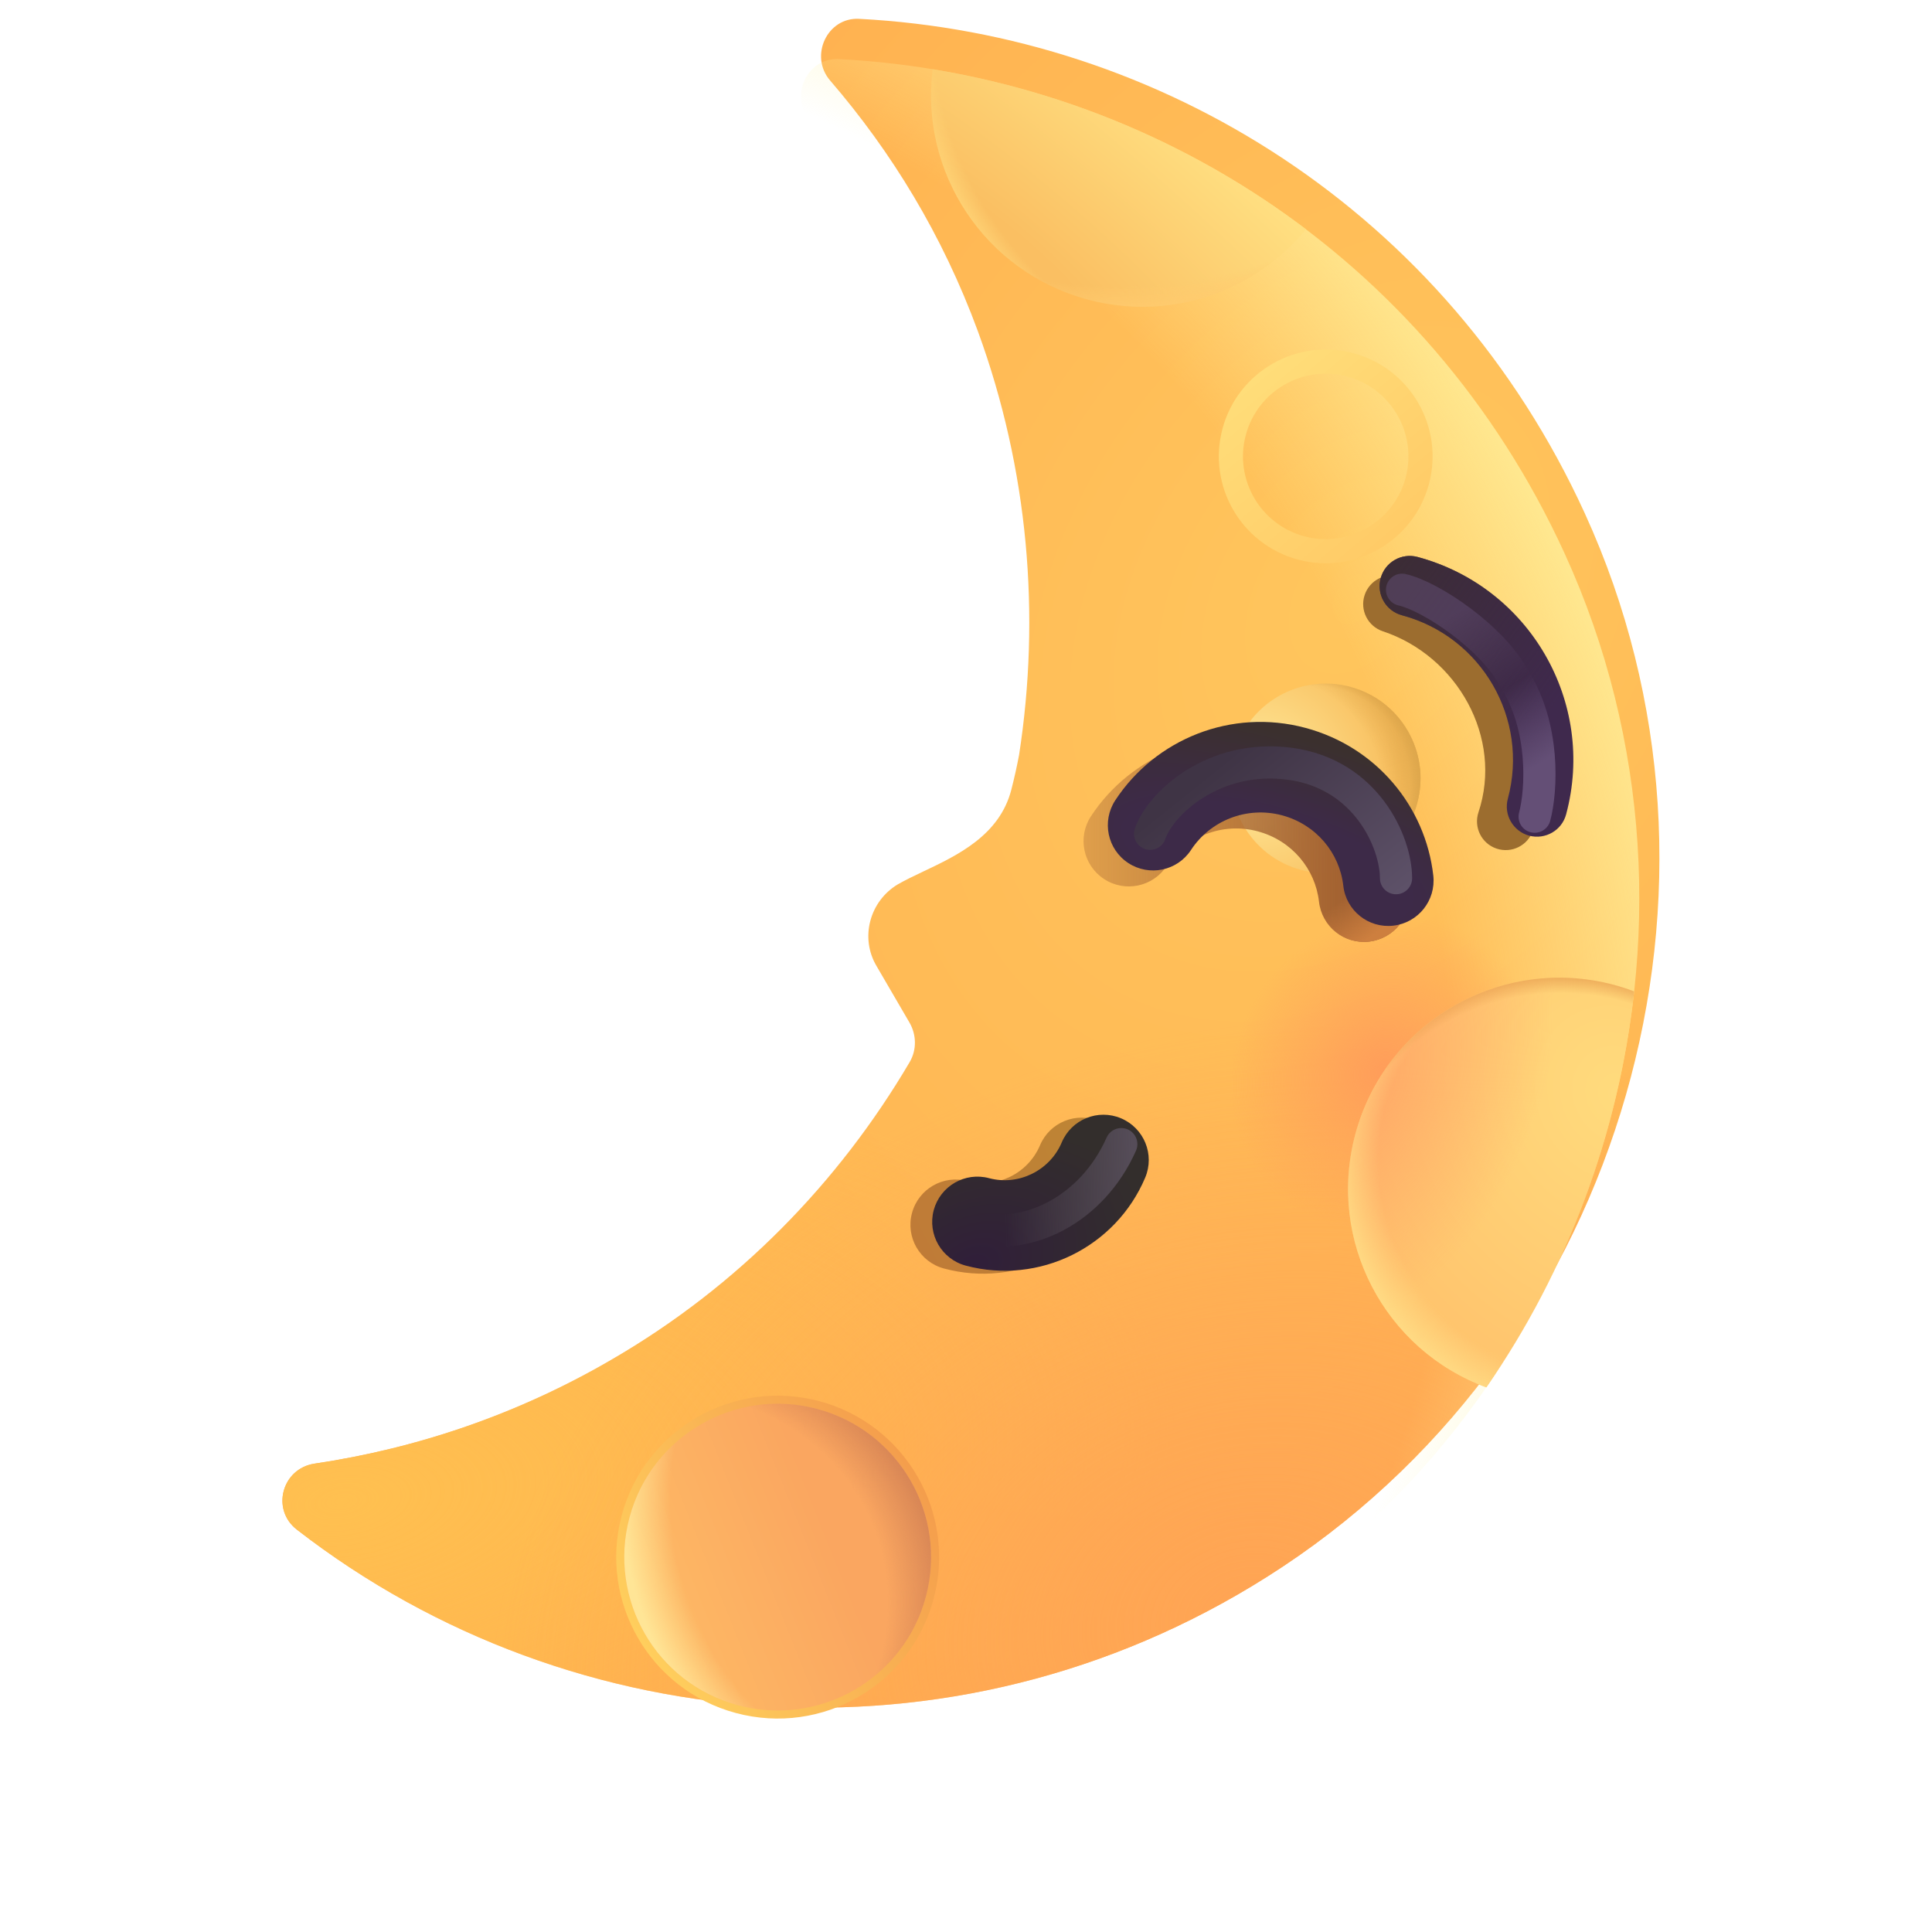 <svg width="24" height="24" viewBox="0 0 24 24" fill="none" xmlns="http://www.w3.org/2000/svg">
<g clip-path="url(#clip0_1750_60538)">
<g filter="url(#filter0_ii_1750_60538)">
<path d="M11.048 13.203C11.136 13.355 11.139 13.543 11.05 13.694C10.169 15.191 8.918 16.479 7.349 17.389C6.181 18.07 4.926 18.494 3.656 18.682C3.251 18.744 3.116 19.252 3.437 19.501C6.876 22.169 11.784 22.545 15.682 19.963C19.93 17.149 21.557 11.513 19.437 6.877C17.719 3.117 14.159 0.928 10.422 0.734C10.024 0.713 9.801 1.197 10.062 1.5C10.826 2.387 11.458 3.419 11.898 4.616C12.526 6.333 12.678 8.146 12.409 9.88C12.383 10.018 12.351 10.162 12.313 10.31C12.167 10.878 11.642 11.126 11.215 11.328C11.101 11.382 10.995 11.433 10.904 11.485C10.553 11.694 10.43 12.15 10.639 12.501L11.048 13.203Z" fill="url(#paint0_radial_1750_60538)"/>
<path d="M11.048 13.203C11.136 13.355 11.139 13.543 11.05 13.694C10.169 15.191 8.918 16.479 7.349 17.389C6.181 18.07 4.926 18.494 3.656 18.682C3.251 18.744 3.116 19.252 3.437 19.501C6.876 22.169 11.784 22.545 15.682 19.963C19.93 17.149 21.557 11.513 19.437 6.877C17.719 3.117 14.159 0.928 10.422 0.734C10.024 0.713 9.801 1.197 10.062 1.5C10.826 2.387 11.458 3.419 11.898 4.616C12.526 6.333 12.678 8.146 12.409 9.88C12.383 10.018 12.351 10.162 12.313 10.31C12.167 10.878 11.642 11.126 11.215 11.328C11.101 11.382 10.995 11.433 10.904 11.485C10.553 11.694 10.43 12.15 10.639 12.501L11.048 13.203Z" fill="url(#paint1_radial_1750_60538)"/>
<path d="M11.048 13.203C11.136 13.355 11.139 13.543 11.05 13.694C10.169 15.191 8.918 16.479 7.349 17.389C6.181 18.07 4.926 18.494 3.656 18.682C3.251 18.744 3.116 19.252 3.437 19.501C6.876 22.169 11.784 22.545 15.682 19.963C19.93 17.149 21.557 11.513 19.437 6.877C17.719 3.117 14.159 0.928 10.422 0.734C10.024 0.713 9.801 1.197 10.062 1.5C10.826 2.387 11.458 3.419 11.898 4.616C12.526 6.333 12.678 8.146 12.409 9.88C12.383 10.018 12.351 10.162 12.313 10.31C12.167 10.878 11.642 11.126 11.215 11.328C11.101 11.382 10.995 11.433 10.904 11.485C10.553 11.694 10.43 12.15 10.639 12.501L11.048 13.203Z" fill="url(#paint2_radial_1750_60538)"/>
</g>
<path d="M11.048 13.203C11.136 13.355 11.139 13.543 11.05 13.694C10.169 15.191 8.918 16.479 7.349 17.389C6.181 18.07 4.926 18.494 3.656 18.682C3.251 18.744 3.116 19.252 3.437 19.501C6.876 22.169 11.784 22.545 15.682 19.963C19.93 17.149 21.557 11.513 19.437 6.877C17.719 3.117 14.159 0.928 10.422 0.734C10.024 0.713 9.801 1.197 10.062 1.5C10.826 2.387 11.458 3.419 11.898 4.616C12.526 6.333 12.678 8.146 12.409 9.88C12.383 10.018 12.351 10.162 12.313 10.31C12.167 10.878 11.642 11.126 11.215 11.328C11.101 11.382 10.995 11.433 10.904 11.485C10.553 11.694 10.43 12.15 10.639 12.501L11.048 13.203Z" fill="url(#paint3_radial_1750_60538)"/>
<path d="M11.048 13.203C11.136 13.355 11.139 13.543 11.05 13.694C10.169 15.191 8.918 16.479 7.349 17.389C6.181 18.07 4.926 18.494 3.656 18.682C3.251 18.744 3.116 19.252 3.437 19.501C6.876 22.169 11.784 22.545 15.682 19.963C19.93 17.149 21.557 11.513 19.437 6.877C17.719 3.117 14.159 0.928 10.422 0.734C10.024 0.713 9.801 1.197 10.062 1.5C10.826 2.387 11.458 3.419 11.898 4.616C12.526 6.333 12.678 8.146 12.409 9.88C12.383 10.018 12.351 10.162 12.313 10.31C12.167 10.878 11.642 11.126 11.215 11.328C11.101 11.382 10.995 11.433 10.904 11.485C10.553 11.694 10.43 12.15 10.639 12.501L11.048 13.203Z" fill="url(#paint4_radial_1750_60538)"/>
<path d="M16.223 2.848C15.59 3.621 14.54 3.996 13.512 3.721C12.23 3.377 11.425 2.141 11.586 0.86C13.256 1.135 14.853 1.811 16.223 2.848Z" fill="url(#paint5_radial_1750_60538)"/>
<path d="M16.223 2.848C15.59 3.621 14.54 3.996 13.512 3.721C12.23 3.377 11.425 2.141 11.586 0.86C13.256 1.135 14.853 1.811 16.223 2.848Z" fill="url(#paint6_radial_1750_60538)"/>
<path d="M16.223 2.848C15.59 3.621 14.54 3.996 13.512 3.721C12.23 3.377 11.425 2.141 11.586 0.86C13.256 1.135 14.853 1.811 16.223 2.848Z" fill="url(#paint7_radial_1750_60538)"/>
<path d="M20.3 12.316C20.107 14.073 19.477 15.773 18.464 17.234C17.203 16.771 16.482 15.414 16.836 14.092C17.211 12.691 18.651 11.86 20.051 12.235C20.136 12.258 20.22 12.285 20.3 12.316Z" fill="url(#paint8_radial_1750_60538)"/>
<path d="M20.3 12.316C20.107 14.073 19.477 15.773 18.464 17.234C17.203 16.771 16.482 15.414 16.836 14.092C17.211 12.691 18.651 11.86 20.051 12.235C20.136 12.258 20.22 12.285 20.3 12.316Z" fill="url(#paint9_radial_1750_60538)"/>
<path d="M20.3 12.316C20.107 14.073 19.477 15.773 18.464 17.234C17.203 16.771 16.482 15.414 16.836 14.092C17.211 12.691 18.651 11.86 20.051 12.235C20.136 12.258 20.22 12.285 20.3 12.316Z" fill="url(#paint10_radial_1750_60538)"/>
<path d="M20.3 12.316C20.107 14.073 19.477 15.773 18.464 17.234C17.203 16.771 16.482 15.414 16.836 14.092C17.211 12.691 18.651 11.86 20.051 12.235C20.136 12.258 20.22 12.285 20.3 12.316Z" fill="url(#paint11_radial_1750_60538)"/>
<g filter="url(#filter1_f_1750_60538)">
<path d="M9.167 21.183C10.184 21.456 11.228 20.853 11.501 19.836C11.773 18.82 11.17 17.776 10.154 17.503C9.137 17.231 8.093 17.834 7.82 18.85C7.548 19.866 8.151 20.911 9.167 21.183Z" stroke="url(#paint12_linear_1750_60538)" stroke-width="0.2"/>
</g>
<path d="M9.167 21.183C10.184 21.456 11.228 20.853 11.501 19.836C11.773 18.82 11.17 17.776 10.154 17.503C9.137 17.231 8.093 17.834 7.82 18.85C7.548 19.866 8.151 20.911 9.167 21.183Z" fill="url(#paint13_linear_1750_60538)"/>
<path d="M9.167 21.183C10.184 21.456 11.228 20.853 11.501 19.836C11.773 18.82 11.17 17.776 10.154 17.503C9.137 17.231 8.093 17.834 7.82 18.85C7.548 19.866 8.151 20.911 9.167 21.183Z" fill="url(#paint14_radial_1750_60538)"/>
<path d="M9.167 21.183C10.184 21.456 11.228 20.853 11.501 19.836C11.773 18.82 11.17 17.776 10.154 17.503C9.137 17.231 8.093 17.834 7.82 18.85C7.548 19.866 8.151 20.911 9.167 21.183Z" fill="url(#paint15_radial_1750_60538)"/>
<g filter="url(#filter2_f_1750_60538)">
<path d="M16.164 6.807C16.792 6.975 17.437 6.602 17.606 5.974C17.774 5.346 17.401 4.7 16.773 4.532C16.145 4.364 15.499 4.737 15.331 5.365C15.163 5.993 15.535 6.638 16.164 6.807Z" stroke="url(#paint16_linear_1750_60538)" stroke-width="0.3"/>
</g>
<g filter="url(#filter3_d_1750_60538)">
<path d="M16.164 6.807C16.792 6.975 17.437 6.602 17.606 5.974C17.774 5.346 17.401 4.7 16.773 4.532C16.145 4.364 15.499 4.737 15.331 5.365C15.163 5.993 15.535 6.638 16.164 6.807Z" fill="url(#paint17_radial_1750_60538)"/>
<path d="M16.164 6.807C16.792 6.975 17.437 6.602 17.606 5.974C17.774 5.346 17.401 4.7 16.773 4.532C16.145 4.364 15.499 4.737 15.331 5.365C15.163 5.993 15.535 6.638 16.164 6.807Z" fill="url(#paint18_radial_1750_60538)"/>
<path d="M16.164 6.807C16.792 6.975 17.437 6.602 17.606 5.974C17.774 5.346 17.401 4.7 16.773 4.532C16.145 4.364 15.499 4.737 15.331 5.365C15.163 5.993 15.535 6.638 16.164 6.807Z" fill="url(#paint19_radial_1750_60538)"/>
</g>
<g filter="url(#filter4_f_1750_60538)">
<path fill-rule="evenodd" clip-rule="evenodd" d="M13.655 13.928C13.942 14.049 14.076 14.379 13.955 14.665C13.591 15.528 12.638 16.003 11.727 15.758C11.427 15.678 11.248 15.37 11.329 15.069C11.409 14.769 11.718 14.591 12.018 14.672C12.382 14.769 12.771 14.578 12.919 14.228C13.039 13.942 13.369 13.807 13.655 13.928Z" fill="url(#paint20_linear_1750_60538)"/>
</g>
<path fill-rule="evenodd" clip-rule="evenodd" d="M13.926 13.892C14.212 14.013 14.347 14.342 14.226 14.629C13.862 15.492 12.909 15.966 11.997 15.722C11.697 15.642 11.519 15.334 11.599 15.033C11.68 14.733 11.988 14.555 12.288 14.636C12.652 14.733 13.041 14.542 13.189 14.192C13.31 13.905 13.64 13.771 13.926 13.892Z" fill="url(#paint21_radial_1750_60538)"/>
<g filter="url(#filter5_f_1750_60538)">
<path fill-rule="evenodd" clip-rule="evenodd" d="M16.952 7.392C17.014 7.205 17.216 7.104 17.403 7.166C18.699 7.596 19.476 9.012 19.043 10.316C18.981 10.503 18.779 10.604 18.592 10.542C18.405 10.48 18.304 10.278 18.366 10.091C18.675 9.163 18.102 8.149 17.178 7.842C16.991 7.78 16.89 7.578 16.952 7.392Z" fill="#9C6D2F"/>
</g>
<g filter="url(#filter6_i_1750_60538)">
<path fill-rule="evenodd" clip-rule="evenodd" d="M17.001 7.334C17.054 7.134 17.26 7.015 17.46 7.069C18.847 7.441 19.68 8.869 19.305 10.266C19.252 10.466 19.046 10.584 18.846 10.531C18.646 10.477 18.527 10.271 18.581 10.072C18.848 9.077 18.255 8.058 17.266 7.793C17.066 7.74 16.947 7.534 17.001 7.334Z" fill="#3F294D"/>
<path fill-rule="evenodd" clip-rule="evenodd" d="M17.001 7.334C17.054 7.134 17.26 7.015 17.46 7.069C18.847 7.441 19.68 8.869 19.305 10.266C19.252 10.466 19.046 10.584 18.846 10.531C18.646 10.477 18.527 10.271 18.581 10.072C18.848 9.077 18.255 8.058 17.266 7.793C17.066 7.74 16.947 7.534 17.001 7.334Z" fill="url(#paint22_linear_1750_60538)"/>
</g>
<g filter="url(#filter7_f_1750_60538)">
<path fill-rule="evenodd" clip-rule="evenodd" d="M13.552 10.14C14.05 9.381 14.993 8.993 15.915 9.24C16.794 9.475 17.406 10.216 17.503 11.075C17.538 11.384 17.315 11.662 17.007 11.697C16.698 11.732 16.42 11.51 16.385 11.201C16.339 10.795 16.049 10.441 15.624 10.327C15.184 10.209 14.732 10.393 14.493 10.757C14.323 11.017 13.974 11.09 13.714 10.919C13.455 10.749 13.382 10.4 13.552 10.14Z" fill="url(#paint23_linear_1750_60538)"/>
<path fill-rule="evenodd" clip-rule="evenodd" d="M13.552 10.14C14.05 9.381 14.993 8.993 15.915 9.24C16.794 9.475 17.406 10.216 17.503 11.075C17.538 11.384 17.315 11.662 17.007 11.697C16.698 11.732 16.42 11.51 16.385 11.201C16.339 10.795 16.049 10.441 15.624 10.327C15.184 10.209 14.732 10.393 14.493 10.757C14.323 11.017 13.974 11.09 13.714 10.919C13.455 10.749 13.382 10.4 13.552 10.14Z" fill="url(#paint24_radial_1750_60538)"/>
</g>
<path fill-rule="evenodd" clip-rule="evenodd" d="M13.854 9.942C14.351 9.183 15.295 8.795 16.217 9.042C17.096 9.277 17.708 10.018 17.805 10.877C17.839 11.186 17.617 11.464 17.308 11.499C17 11.534 16.721 11.312 16.687 11.003C16.641 10.597 16.351 10.242 15.926 10.128C15.485 10.011 15.033 10.195 14.795 10.559C14.625 10.819 14.276 10.891 14.016 10.721C13.756 10.551 13.684 10.202 13.854 9.942Z" fill="url(#paint25_radial_1750_60538)"/>
<g filter="url(#filter8_f_1750_60538)">
<path d="M17.417 7.326C17.779 7.407 18.548 7.926 18.812 8.434C19.193 9.027 19.152 9.816 19.064 10.145" stroke="url(#paint26_linear_1750_60538)" stroke-width="0.4" stroke-linecap="round"/>
</g>
<g filter="url(#filter9_f_1750_60538)">
<path d="M14.287 10.357C14.415 9.983 15.078 9.361 16.024 9.488C16.97 9.615 17.341 10.46 17.342 10.909" stroke="url(#paint27_linear_1750_60538)" stroke-width="0.4" stroke-linecap="round"/>
</g>
<g filter="url(#filter10_f_1750_60538)">
<path d="M13.929 14.213C13.564 15.036 12.754 15.41 12.146 15.247" stroke="url(#paint28_linear_1750_60538)" stroke-width="0.4" stroke-linecap="round"/>
</g>
</g>
<defs>
<filter id="filter0_ii_1750_60538" x="3.259" y="0.234" width="17.355" height="21.48" filterUnits="userSpaceOnUse" color-interpolation-filters="sRGB">
<feFlood flood-opacity="0" result="BackgroundImageFix"/>
<feBlend mode="normal" in="SourceGraphic" in2="BackgroundImageFix" result="shape"/>
<feColorMatrix in="SourceAlpha" type="matrix" values="0 0 0 0 0 0 0 0 0 0 0 0 0 0 0 0 0 0 127 0" result="hardAlpha"/>
<feOffset dy="-0.5"/>
<feGaussianBlur stdDeviation="0.5"/>
<feComposite in2="hardAlpha" operator="arithmetic" k2="-1" k3="1"/>
<feColorMatrix type="matrix" values="0 0 0 0 0.804 0 0 0 0 0.482 0 0 0 0 0.408 0 0 0 1 0"/>
<feBlend mode="normal" in2="shape" result="effect1_innerShadow_1750_60538"/>
<feColorMatrix in="SourceAlpha" type="matrix" values="0 0 0 0 0 0 0 0 0 0 0 0 0 0 0 0 0 0 127 0" result="hardAlpha"/>
<feOffset dx="0.25"/>
<feGaussianBlur stdDeviation="0.25"/>
<feComposite in2="hardAlpha" operator="arithmetic" k2="-1" k3="1"/>
<feColorMatrix type="matrix" values="0 0 0 0 0.8 0 0 0 0 0.616 0 0 0 0 0.322 0 0 0 1 0"/>
<feBlend mode="normal" in2="effect1_innerShadow_1750_60538" result="effect2_innerShadow_1750_60538"/>
</filter>
<filter id="filter1_f_1750_60538" x="7.455" y="17.138" width="4.411" height="4.411" filterUnits="userSpaceOnUse" color-interpolation-filters="sRGB">
<feFlood flood-opacity="0" result="BackgroundImageFix"/>
<feBlend mode="normal" in="SourceGraphic" in2="BackgroundImageFix" result="shape"/>
<feGaussianBlur stdDeviation="0.1" result="effect1_foregroundBlur_1750_60538"/>
</filter>
<filter id="filter2_f_1750_60538" x="14.841" y="4.042" width="3.255" height="3.256" filterUnits="userSpaceOnUse" color-interpolation-filters="sRGB">
<feFlood flood-opacity="0" result="BackgroundImageFix"/>
<feBlend mode="normal" in="SourceGraphic" in2="BackgroundImageFix" result="shape"/>
<feGaussianBlur stdDeviation="0.15" result="effect1_foregroundBlur_1750_60538"/>
</filter>
<filter id="filter3_d_1750_60538" x="11.291" y="4.492" width="10.355" height="10.355" filterUnits="userSpaceOnUse" color-interpolation-filters="sRGB">
<feFlood flood-opacity="0" result="BackgroundImageFix"/>
<feColorMatrix in="SourceAlpha" type="matrix" values="0 0 0 0 0 0 0 0 0 0 0 0 0 0 0 0 0 0 127 0" result="hardAlpha"/>
<feOffset dy="4"/>
<feGaussianBlur stdDeviation="2"/>
<feComposite in2="hardAlpha" operator="out"/>
<feColorMatrix type="matrix" values="0 0 0 0 0 0 0 0 0 0 0 0 0 0 0 0 0 0 0.25 0"/>
<feBlend mode="normal" in2="BackgroundImageFix" result="effect1_dropShadow_1750_60538"/>
<feBlend mode="normal" in="SourceGraphic" in2="effect1_dropShadow_1750_60538" result="shape"/>
</filter>
<filter id="filter4_f_1750_60538" x="10.81" y="13.384" width="3.69" height="2.939" filterUnits="userSpaceOnUse" color-interpolation-filters="sRGB">
<feFlood flood-opacity="0" result="BackgroundImageFix"/>
<feBlend mode="normal" in="SourceGraphic" in2="BackgroundImageFix" result="shape"/>
<feGaussianBlur stdDeviation="0.25" result="effect1_foregroundBlur_1750_60538"/>
</filter>
<filter id="filter5_f_1750_60538" x="16.634" y="6.847" width="2.829" height="4.013" filterUnits="userSpaceOnUse" color-interpolation-filters="sRGB">
<feFlood flood-opacity="0" result="BackgroundImageFix"/>
<feBlend mode="normal" in="SourceGraphic" in2="BackgroundImageFix" result="shape"/>
<feGaussianBlur stdDeviation="0.15" result="effect1_foregroundBlur_1750_60538"/>
</filter>
<filter id="filter6_i_1750_60538" x="16.987" y="6.906" width="2.558" height="3.637" filterUnits="userSpaceOnUse" color-interpolation-filters="sRGB">
<feFlood flood-opacity="0" result="BackgroundImageFix"/>
<feBlend mode="normal" in="SourceGraphic" in2="BackgroundImageFix" result="shape"/>
<feColorMatrix in="SourceAlpha" type="matrix" values="0 0 0 0 0 0 0 0 0 0 0 0 0 0 0 0 0 0 127 0" result="hardAlpha"/>
<feOffset dx="0.15" dy="-0.15"/>
<feGaussianBlur stdDeviation="0.25"/>
<feComposite in2="hardAlpha" operator="arithmetic" k2="-1" k3="1"/>
<feColorMatrix type="matrix" values="0 0 0 0 0.259 0 0 0 0 0.169 0 0 0 0 0.188 0 0 0 1 0"/>
<feBlend mode="normal" in2="shape" result="effect1_innerShadow_1750_60538"/>
</filter>
<filter id="filter7_f_1750_60538" x="12.96" y="8.666" width="5.046" height="3.535" filterUnits="userSpaceOnUse" color-interpolation-filters="sRGB">
<feFlood flood-opacity="0" result="BackgroundImageFix"/>
<feBlend mode="normal" in="SourceGraphic" in2="BackgroundImageFix" result="shape"/>
<feGaussianBlur stdDeviation="0.25" result="effect1_foregroundBlur_1750_60538"/>
</filter>
<filter id="filter8_f_1750_60538" x="16.967" y="6.876" width="2.606" height="3.719" filterUnits="userSpaceOnUse" color-interpolation-filters="sRGB">
<feFlood flood-opacity="0" result="BackgroundImageFix"/>
<feBlend mode="normal" in="SourceGraphic" in2="BackgroundImageFix" result="shape"/>
<feGaussianBlur stdDeviation="0.125" result="effect1_foregroundBlur_1750_60538"/>
</filter>
<filter id="filter9_f_1750_60538" x="13.687" y="8.871" width="4.255" height="2.638" filterUnits="userSpaceOnUse" color-interpolation-filters="sRGB">
<feFlood flood-opacity="0" result="BackgroundImageFix"/>
<feBlend mode="normal" in="SourceGraphic" in2="BackgroundImageFix" result="shape"/>
<feGaussianBlur stdDeviation="0.2" result="effect1_foregroundBlur_1750_60538"/>
</filter>
<filter id="filter10_f_1750_60538" x="11.546" y="13.613" width="2.983" height="2.272" filterUnits="userSpaceOnUse" color-interpolation-filters="sRGB">
<feFlood flood-opacity="0" result="BackgroundImageFix"/>
<feBlend mode="normal" in="SourceGraphic" in2="BackgroundImageFix" result="shape"/>
<feGaussianBlur stdDeviation="0.2" result="effect1_foregroundBlur_1750_60538"/>
</filter>
<radialGradient id="paint0_radial_1750_60538" cx="0" cy="0" r="1" gradientUnits="userSpaceOnUse" gradientTransform="translate(16.568 7.911) rotate(122.864) scale(16.197 11.447)">
<stop stop-color="#FFC65D"/>
<stop offset="1" stop-color="#FFAE4E"/>
</radialGradient>
<radialGradient id="paint1_radial_1750_60538" cx="0" cy="0" r="1" gradientUnits="userSpaceOnUse" gradientTransform="translate(4.096 19.155) rotate(-7.061) scale(10.357 5.174)">
<stop stop-color="#FFC050"/>
<stop offset="1" stop-color="#FFC050" stop-opacity="0"/>
</radialGradient>
<radialGradient id="paint2_radial_1750_60538" cx="0" cy="0" r="1" gradientUnits="userSpaceOnUse" gradientTransform="translate(15.238 20.591) rotate(-104.859) scale(7.27 9.558)">
<stop stop-color="#FFA454"/>
<stop offset="1" stop-color="#FFA454" stop-opacity="0"/>
</radialGradient>
<radialGradient id="paint3_radial_1750_60538" cx="0" cy="0" r="1" gradientUnits="userSpaceOnUse" gradientTransform="translate(5.184 13.45) rotate(-19.571) scale(16.591 17.128)">
<stop offset="0.774" stop-color="#FFF29E" stop-opacity="0"/>
<stop offset="1" stop-color="#FFF29E"/>
</radialGradient>
<radialGradient id="paint4_radial_1750_60538" cx="0" cy="0" r="1" gradientUnits="userSpaceOnUse" gradientTransform="translate(17.182 13.317) rotate(-144.274) scale(1.854 2.027)">
<stop stop-color="#FF9D5A"/>
<stop offset="1" stop-color="#FF9D5A" stop-opacity="0"/>
</radialGradient>
<radialGradient id="paint5_radial_1750_60538" cx="0" cy="0" r="1" gradientUnits="userSpaceOnUse" gradientTransform="translate(12.28 3.268) rotate(-50.371) scale(2.888 11.353)">
<stop offset="0.169" stop-color="#FABF62"/>
<stop offset="1" stop-color="#FFDF81"/>
</radialGradient>
<radialGradient id="paint6_radial_1750_60538" cx="0" cy="0" r="1" gradientUnits="userSpaceOnUse" gradientTransform="translate(13.895 1.589) rotate(147.455) scale(2.24 3.466)">
<stop offset="0.861" stop-color="#FFD678" stop-opacity="0"/>
<stop offset="1" stop-color="#FFD678"/>
</radialGradient>
<radialGradient id="paint7_radial_1750_60538" cx="0" cy="0" r="1" gradientUnits="userSpaceOnUse" gradientTransform="translate(14.151 1.494) rotate(86.014) scale(2.449 4.23)">
<stop offset="0.835" stop-color="#FFCB6E" stop-opacity="0"/>
<stop offset="0.979" stop-color="#FFCB6E"/>
</radialGradient>
<radialGradient id="paint8_radial_1750_60538" cx="0" cy="0" r="1" gradientUnits="userSpaceOnUse" gradientTransform="translate(20.088 13.585) rotate(152.35) scale(3.528 3.99)">
<stop stop-color="#FFDB7D"/>
<stop offset="1" stop-color="#FFC46D"/>
</radialGradient>
<radialGradient id="paint9_radial_1750_60538" cx="0" cy="0" r="1" gradientUnits="userSpaceOnUse" gradientTransform="translate(16.737 13.44) rotate(24.744) scale(2.354 3.353)">
<stop stop-color="#FFA566"/>
<stop offset="1" stop-color="#FFA566" stop-opacity="0"/>
</radialGradient>
<radialGradient id="paint10_radial_1750_60538" cx="0" cy="0" r="1" gradientUnits="userSpaceOnUse" gradientTransform="translate(19.63 14.506) rotate(154.917) scale(3.094 3.244)">
<stop offset="0.802" stop-color="#FFDA83" stop-opacity="0"/>
<stop offset="0.961" stop-color="#FFDA83"/>
</radialGradient>
<radialGradient id="paint11_radial_1750_60538" cx="0" cy="0" r="1" gradientUnits="userSpaceOnUse" gradientTransform="translate(19.596 16.171) rotate(-103.42) scale(4.211 3.626)">
<stop offset="0.915" stop-color="#E8A051" stop-opacity="0"/>
<stop offset="0.98" stop-color="#E8A051"/>
</radialGradient>
<linearGradient id="paint12_linear_1750_60538" x1="11.429" y1="18.286" x2="7.882" y2="20.418" gradientUnits="userSpaceOnUse">
<stop stop-color="#F49D4C"/>
<stop offset="1" stop-color="#FFCF5D"/>
</linearGradient>
<linearGradient id="paint13_linear_1750_60538" x1="11.377" y1="18.65" x2="7.453" y2="20.221" gradientUnits="userSpaceOnUse">
<stop offset="0.272" stop-color="#FAA660"/>
<stop offset="1" stop-color="#FFBF66"/>
</linearGradient>
<radialGradient id="paint14_radial_1750_60538" cx="0" cy="0" r="1" gradientUnits="userSpaceOnUse" gradientTransform="translate(11.502 18.791) rotate(161.904) scale(3.906 4.26)">
<stop offset="0.805" stop-color="#FFE596" stop-opacity="0"/>
<stop offset="0.958" stop-color="#FFE596"/>
</radialGradient>
<radialGradient id="paint15_radial_1750_60538" cx="0" cy="0" r="1" gradientUnits="userSpaceOnUse" gradientTransform="translate(7.79 20.197) rotate(-21.87) scale(4.086 3.559)">
<stop offset="0.806" stop-color="#D78555" stop-opacity="0"/>
<stop offset="0.976" stop-color="#D78555"/>
</radialGradient>
<linearGradient id="paint16_linear_1750_60538" x1="15.344" y1="4.331" x2="17.392" y2="6.773" gradientUnits="userSpaceOnUse">
<stop stop-color="#FFE07C"/>
<stop offset="1" stop-color="#FFCA66"/>
</linearGradient>
<radialGradient id="paint17_radial_1750_60538" cx="0" cy="0" r="1" gradientUnits="userSpaceOnUse" gradientTransform="translate(15.578 5.631) rotate(-0.577) scale(2.374)">
<stop stop-color="#FFEC9D"/>
<stop offset="0.777" stop-color="#F8BC5B"/>
</radialGradient>
<radialGradient id="paint18_radial_1750_60538" cx="0" cy="0" r="1" gradientUnits="userSpaceOnUse" gradientTransform="translate(16.318 5.72) rotate(-16.64) scale(1.363)">
<stop offset="0.879" stop-color="#DDA64B" stop-opacity="0"/>
<stop offset="1" stop-color="#DDA64B"/>
</radialGradient>
<radialGradient id="paint19_radial_1750_60538" cx="0" cy="0" r="1" gradientUnits="userSpaceOnUse" gradientTransform="translate(16.064 5.81) rotate(-18.254) scale(1.71 2.096)">
<stop offset="0.653" stop-color="#DDA64B" stop-opacity="0"/>
<stop offset="1" stop-color="#DDA64B"/>
</radialGradient>
<linearGradient id="paint20_linear_1750_60538" x1="13.503" y1="14.447" x2="11.183" y2="15.613" gradientUnits="userSpaceOnUse">
<stop stop-color="#BE8435"/>
<stop offset="1" stop-color="#BF7A37"/>
</linearGradient>
<radialGradient id="paint21_radial_1750_60538" cx="0" cy="0" r="1" gradientUnits="userSpaceOnUse" gradientTransform="translate(12.079 15.744) rotate(-24.957) scale(2.277 1.526)">
<stop stop-color="#301E3A"/>
<stop offset="1" stop-color="#332E2C"/>
</radialGradient>
<linearGradient id="paint22_linear_1750_60538" x1="16.77" y1="6.884" x2="19.294" y2="8.739" gradientUnits="userSpaceOnUse">
<stop stop-color="#3B2D31"/>
<stop offset="1" stop-color="#3B2D31" stop-opacity="0"/>
</linearGradient>
<linearGradient id="paint23_linear_1750_60538" x1="16.671" y1="10.425" x2="11.746" y2="10.421" gradientUnits="userSpaceOnUse">
<stop stop-color="#A36231"/>
<stop offset="1" stop-color="#A36231" stop-opacity="0"/>
</linearGradient>
<radialGradient id="paint24_radial_1750_60538" cx="0" cy="0" r="1" gradientUnits="userSpaceOnUse" gradientTransform="translate(15.302 9.694) rotate(55.77) scale(2.584 4.802)">
<stop offset="0.776" stop-color="#CD7F3F" stop-opacity="0"/>
<stop offset="1" stop-color="#CD7F3F"/>
</radialGradient>
<radialGradient id="paint25_radial_1750_60538" cx="0" cy="0" r="1" gradientUnits="userSpaceOnUse" gradientTransform="translate(15.747 10.736) rotate(-75) scale(1.617 4.586)">
<stop offset="0.399" stop-color="#3D2A48"/>
<stop offset="1" stop-color="#3B302E"/>
</radialGradient>
<linearGradient id="paint26_linear_1750_60538" x1="17.206" y1="7.299" x2="19.136" y2="10.328" gradientUnits="userSpaceOnUse">
<stop offset="0.204" stop-color="#644F76" stop-opacity="0.5"/>
<stop offset="0.52" stop-color="#644F76" stop-opacity="0"/>
<stop offset="0.801" stop-color="#644F76"/>
</linearGradient>
<linearGradient id="paint27_linear_1750_60538" x1="13.944" y1="10.459" x2="15.598" y2="12.522" gradientUnits="userSpaceOnUse">
<stop stop-color="#3F3445"/>
<stop offset="1" stop-color="#5D5168"/>
</linearGradient>
<linearGradient id="paint28_linear_1750_60538" x1="12.495" y1="15.518" x2="14.095" y2="15.466" gradientUnits="userSpaceOnUse">
<stop stop-color="#554C58" stop-opacity="0"/>
<stop offset="1" stop-color="#554C58"/>
</linearGradient>
<clipPath id="clip0_1750_60538">
<rect width="24" height="24" fill="white"/>
</clipPath>
</defs>
</svg>
